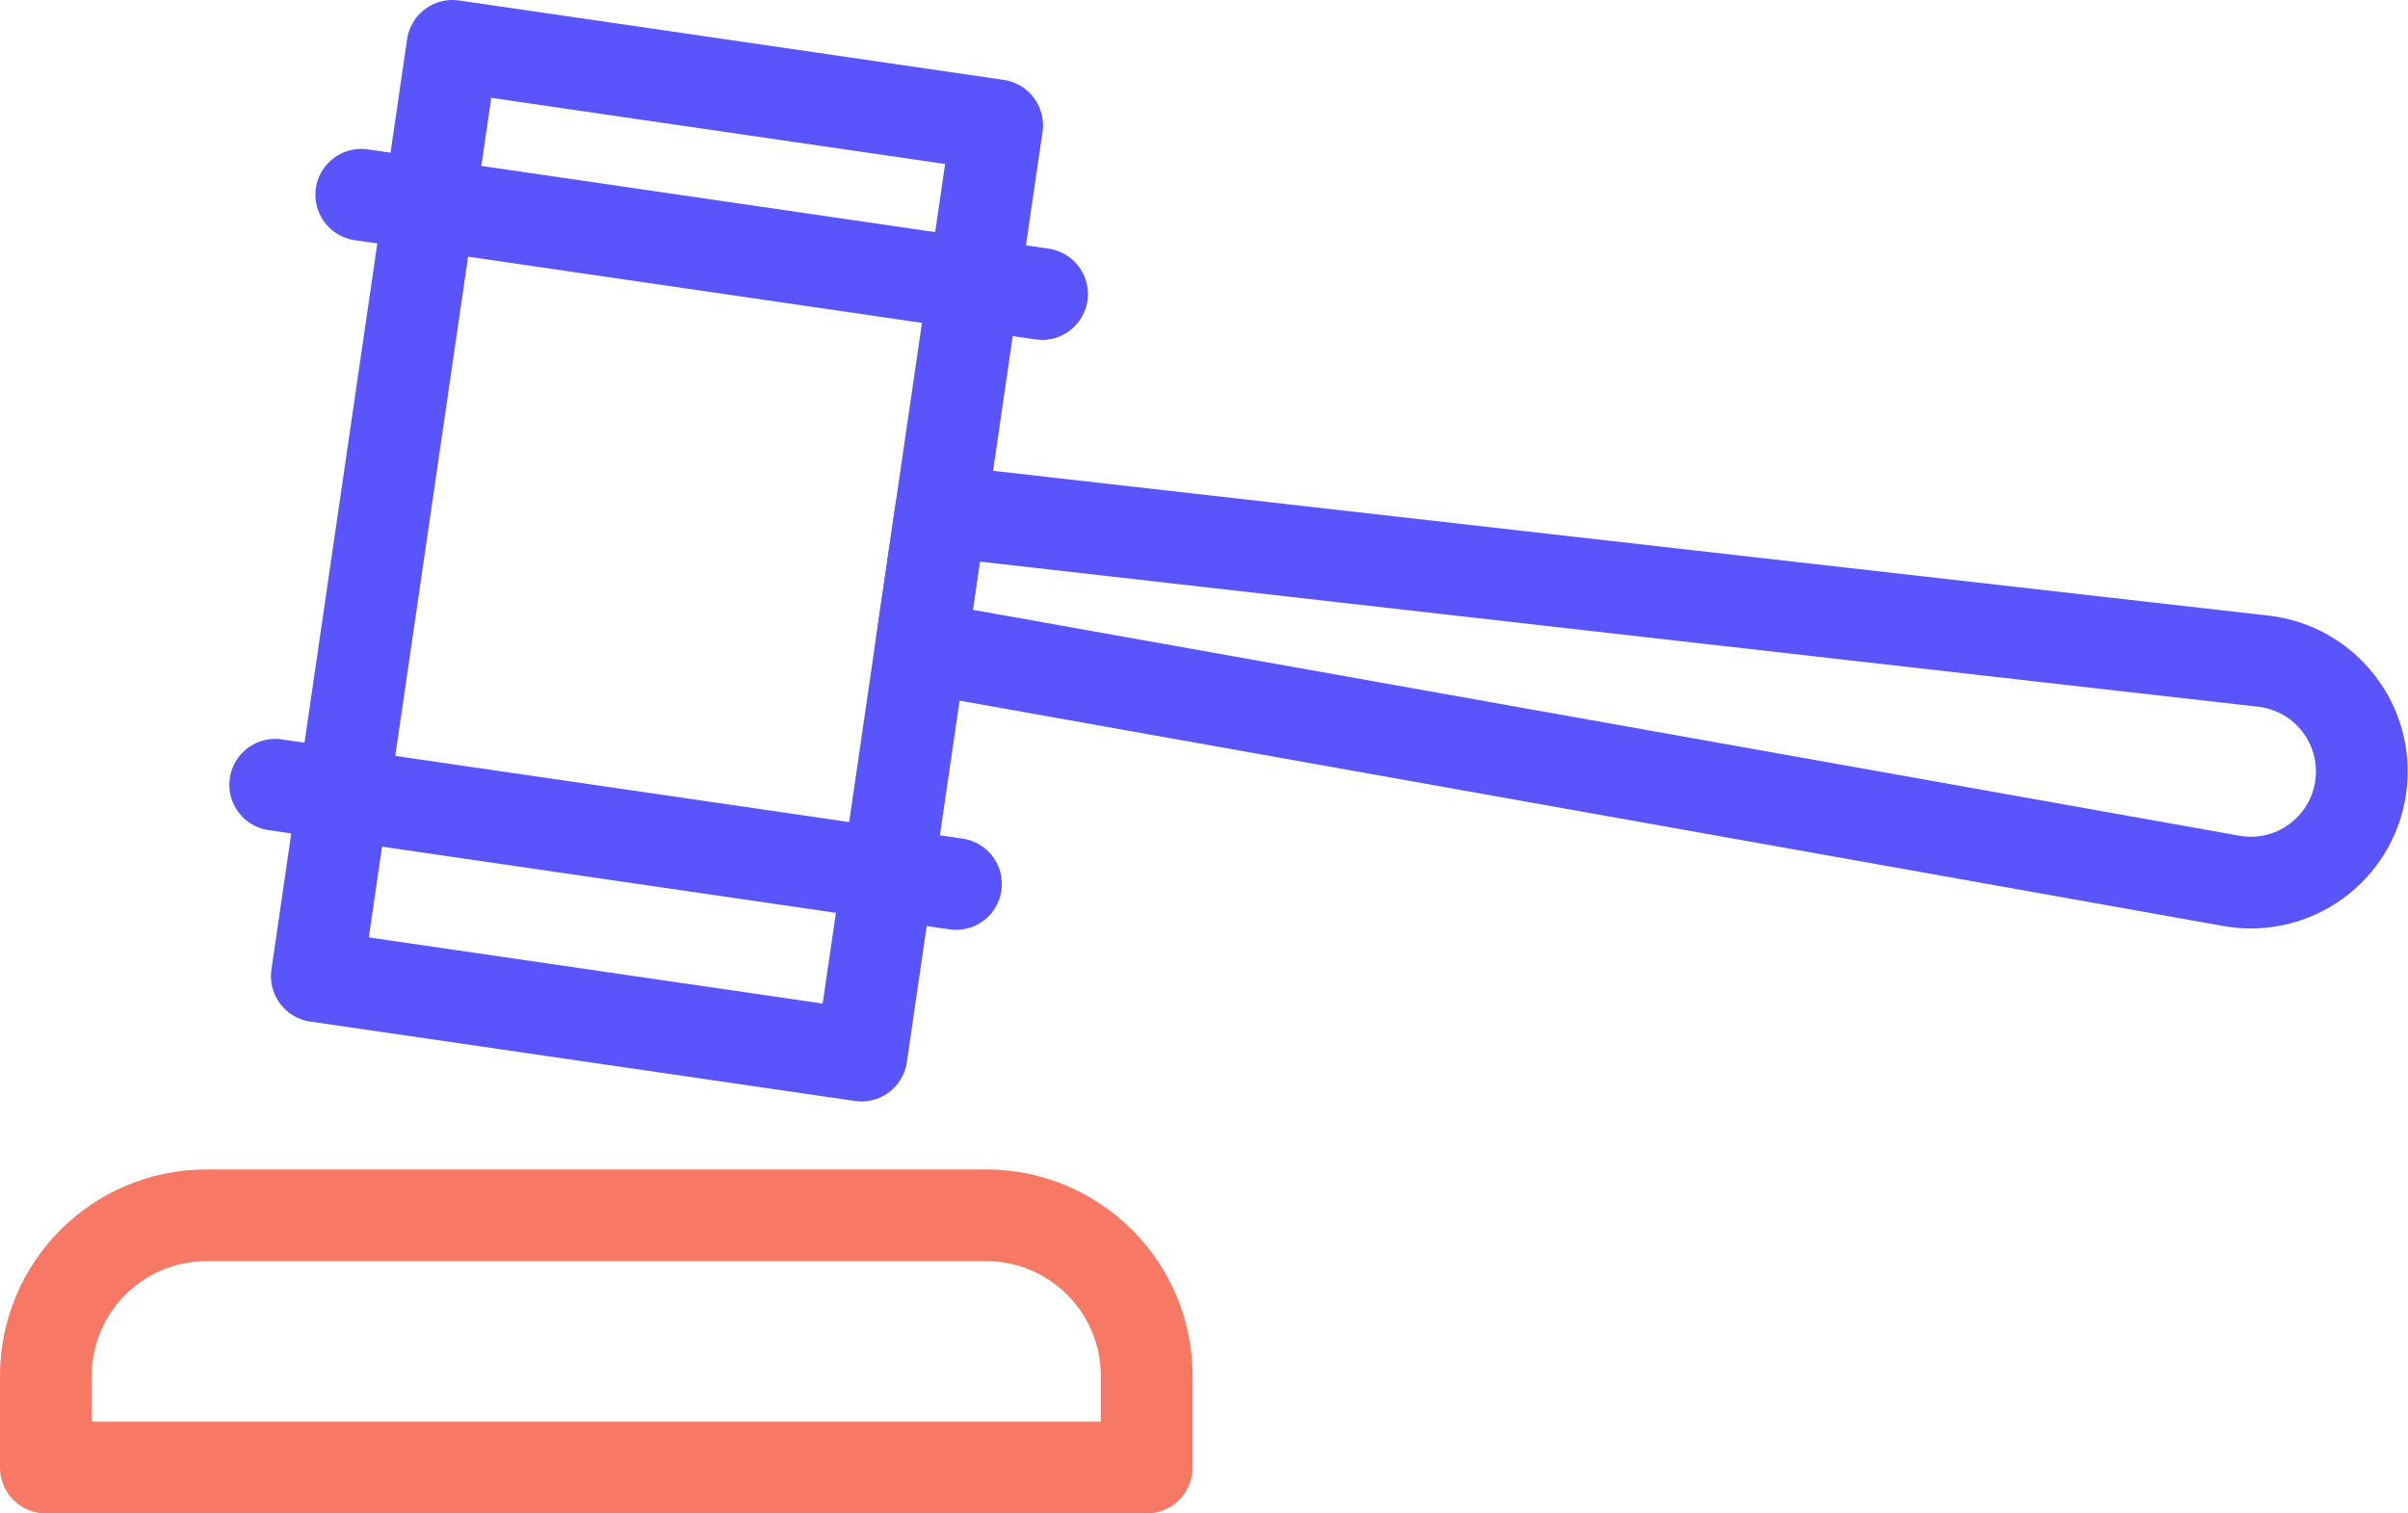 <?xml version="1.0" encoding="UTF-8"?> <svg xmlns="http://www.w3.org/2000/svg" width="105" height="66" viewBox="0 0 105 66" fill="none"><path d="M41.027 22.286L98.688 28.833C101.406 29.142 103.329 31.638 102.935 34.345V34.345C102.54 37.052 99.984 38.895 97.291 38.414L40.161 28.223L41.027 22.286Z" stroke="#5A54FC" stroke-width="4" stroke-linecap="round" stroke-linejoin="round"></path><rect x="19.73" y="2" width="24" height="41" transform="rotate(8.296 19.73 2)" stroke="#5A54FC" stroke-width="4" stroke-linecap="round" stroke-linejoin="round"></rect><path d="M15.752 8.494L45.438 12.823" stroke="#5A54FC" stroke-width="4" stroke-linecap="round" stroke-linejoin="round"></path><path d="M12 34.223L41.686 38.551" stroke="#5A54FC" stroke-width="4" stroke-linecap="round" stroke-linejoin="round"></path><path d="M2 60C2 56.134 5.134 53 9 53H43C46.866 53 50 56.134 50 60V64H2V60Z" stroke="#F67865" stroke-width="4" stroke-linecap="round" stroke-linejoin="round"></path></svg> 